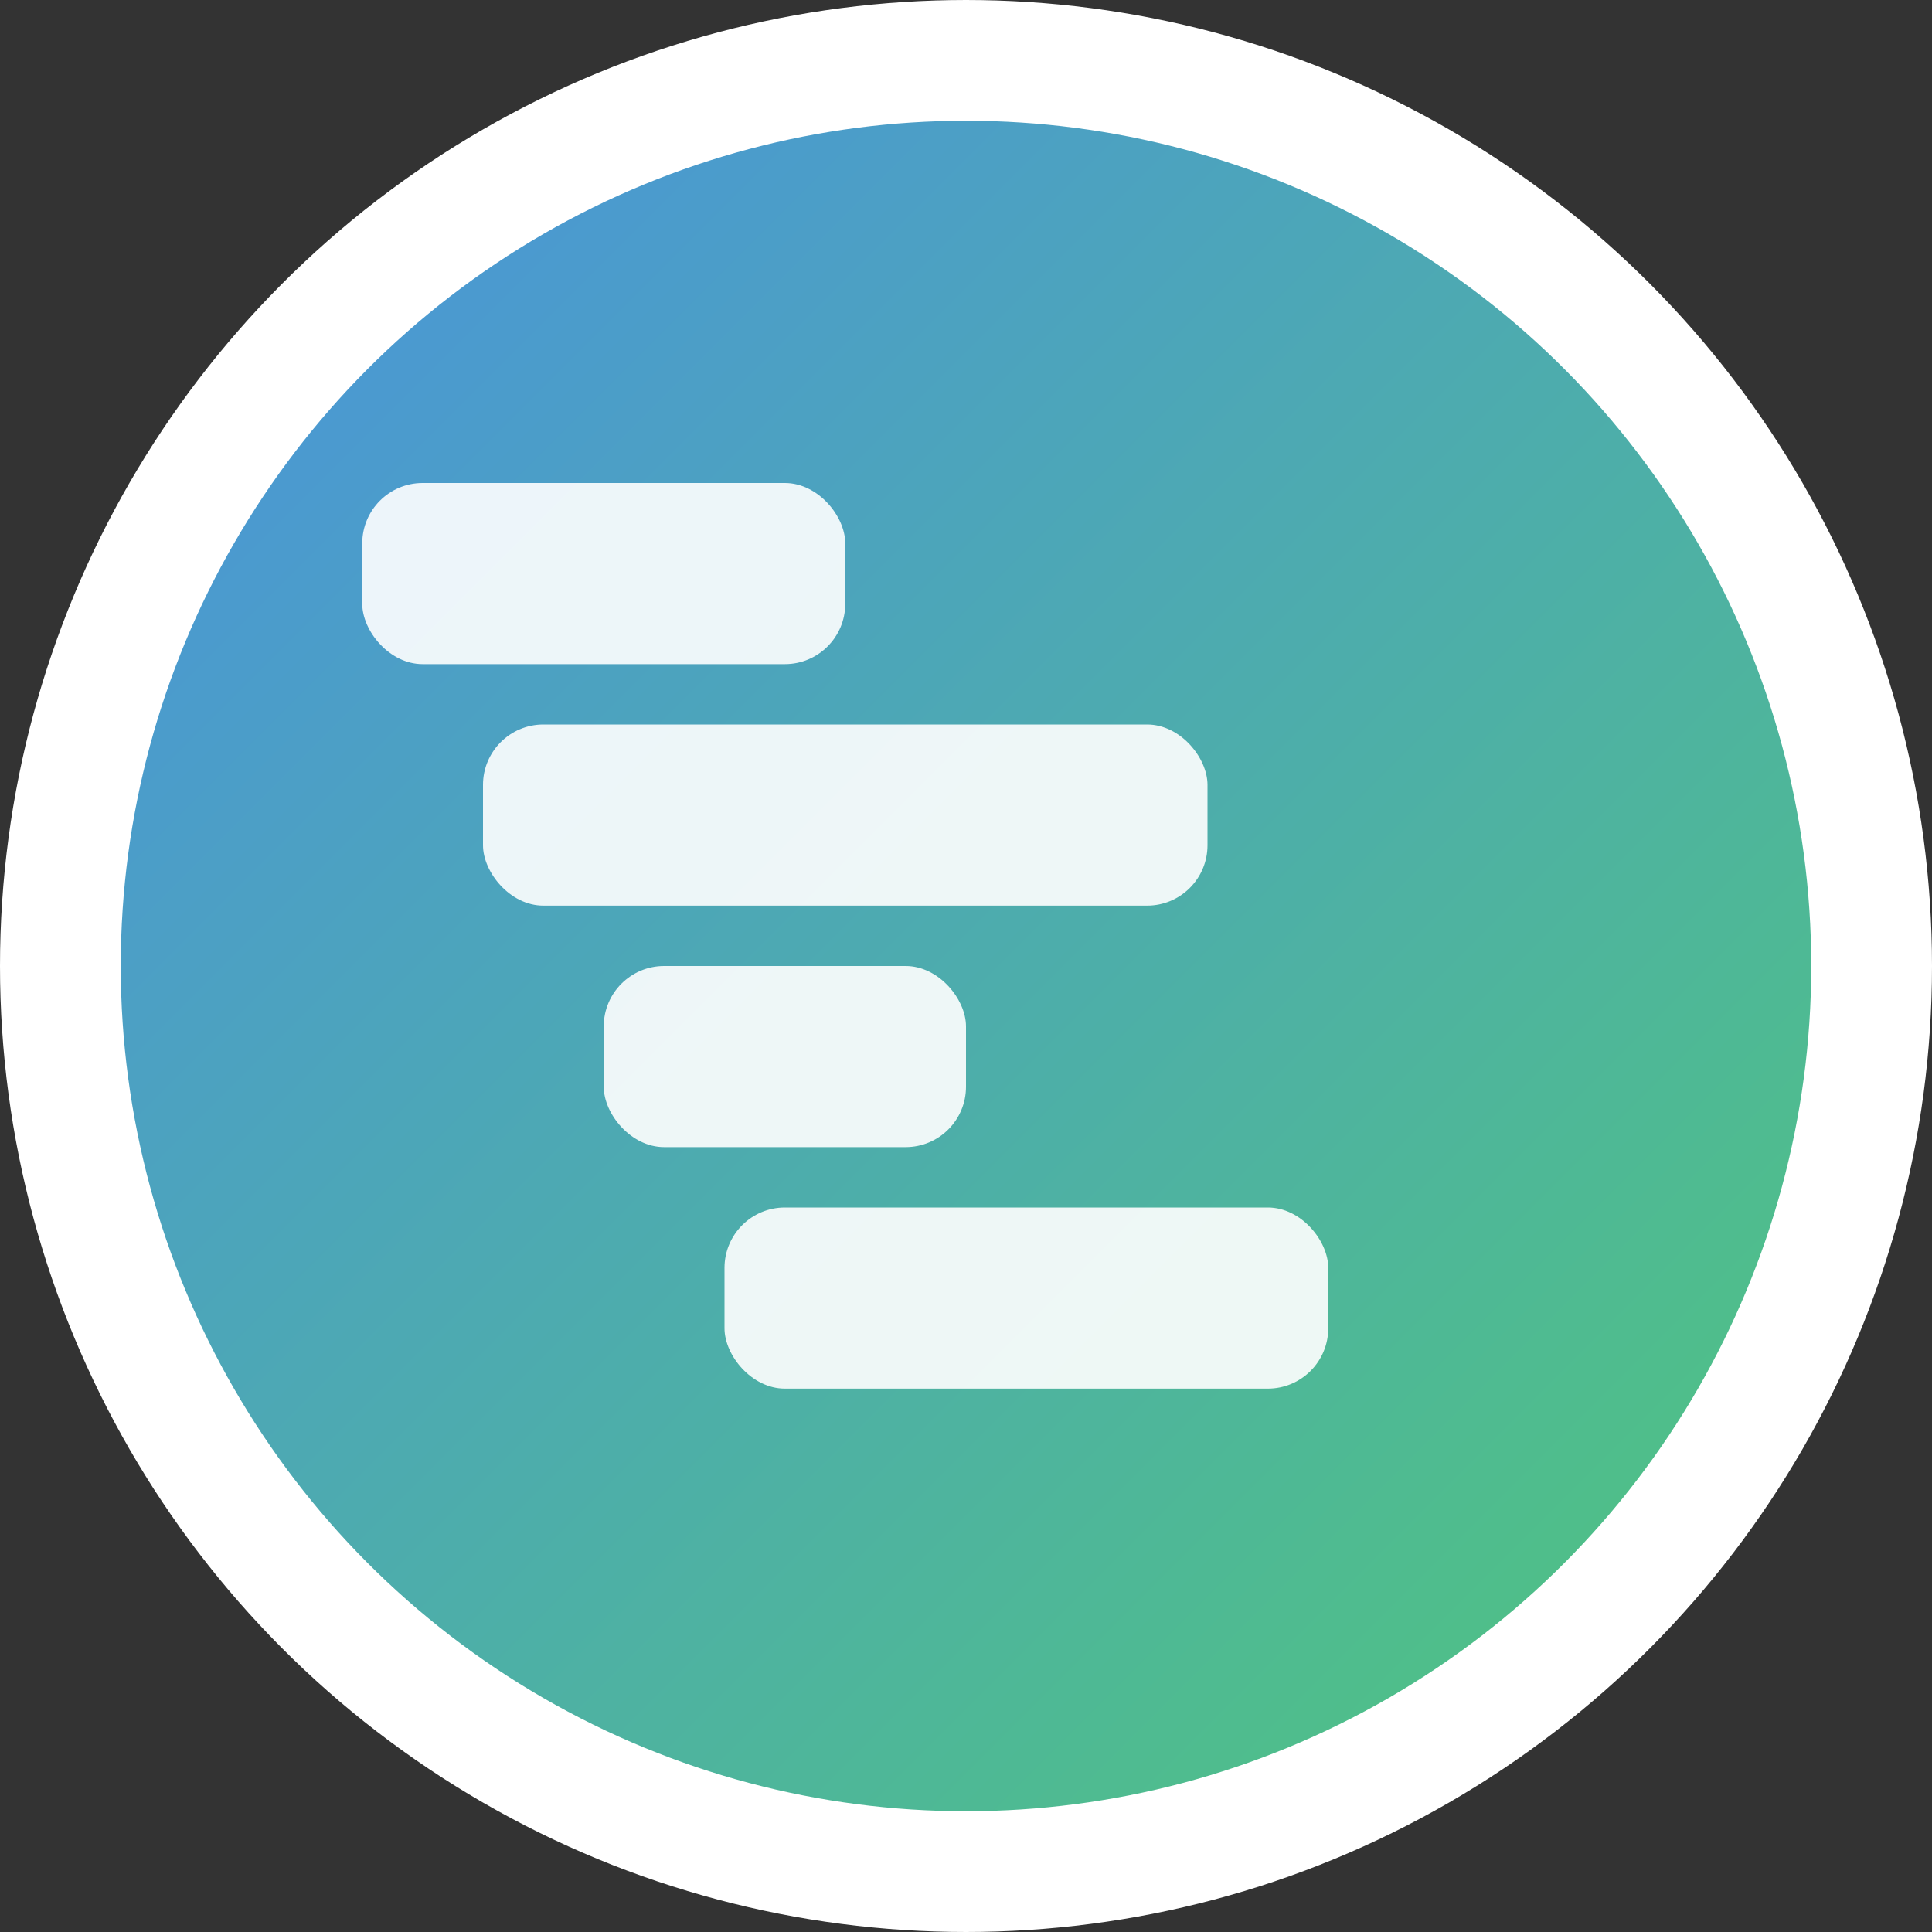 <svg width="32" height="32" viewBox="0 0 32 32" fill="none"
    xmlns="http://www.w3.org/2000/svg">
    <rect x="0" y="0" width="32" height="32" fill="#333333" stroke="none"/>
    <!-- Background circle -->
    <circle cx="16" cy="16" r="15" fill="url(#gradient)" stroke="#fff" stroke-width="2"/>

    <!-- Chart bars representing a Gantt chart -->
    <rect x="6" y="8" width="8" height="3" rx="1" fill="#fff" opacity="0.9"/>
    <rect x="8" y="12" width="12" height="3" rx="1" fill="#fff" opacity="0.9"/>
    <rect x="10" y="16" width="6" height="3" rx="1" fill="#fff" opacity="0.9"/>
    <rect x="12" y="20" width="10" height="3" rx="1" fill="#fff" opacity="0.9"/>

    <!-- Gradient definition -->
    <defs>
        <linearGradient id="gradient" x1="0%" y1="0%" x2="100%" y2="100%">
            <stop offset="0%" style="stop-color:#4a90e2;stop-opacity:1" />
            <stop offset="100%" style="stop-color:#50c878;stop-opacity:1" />
        </linearGradient>
    </defs>
</svg>
